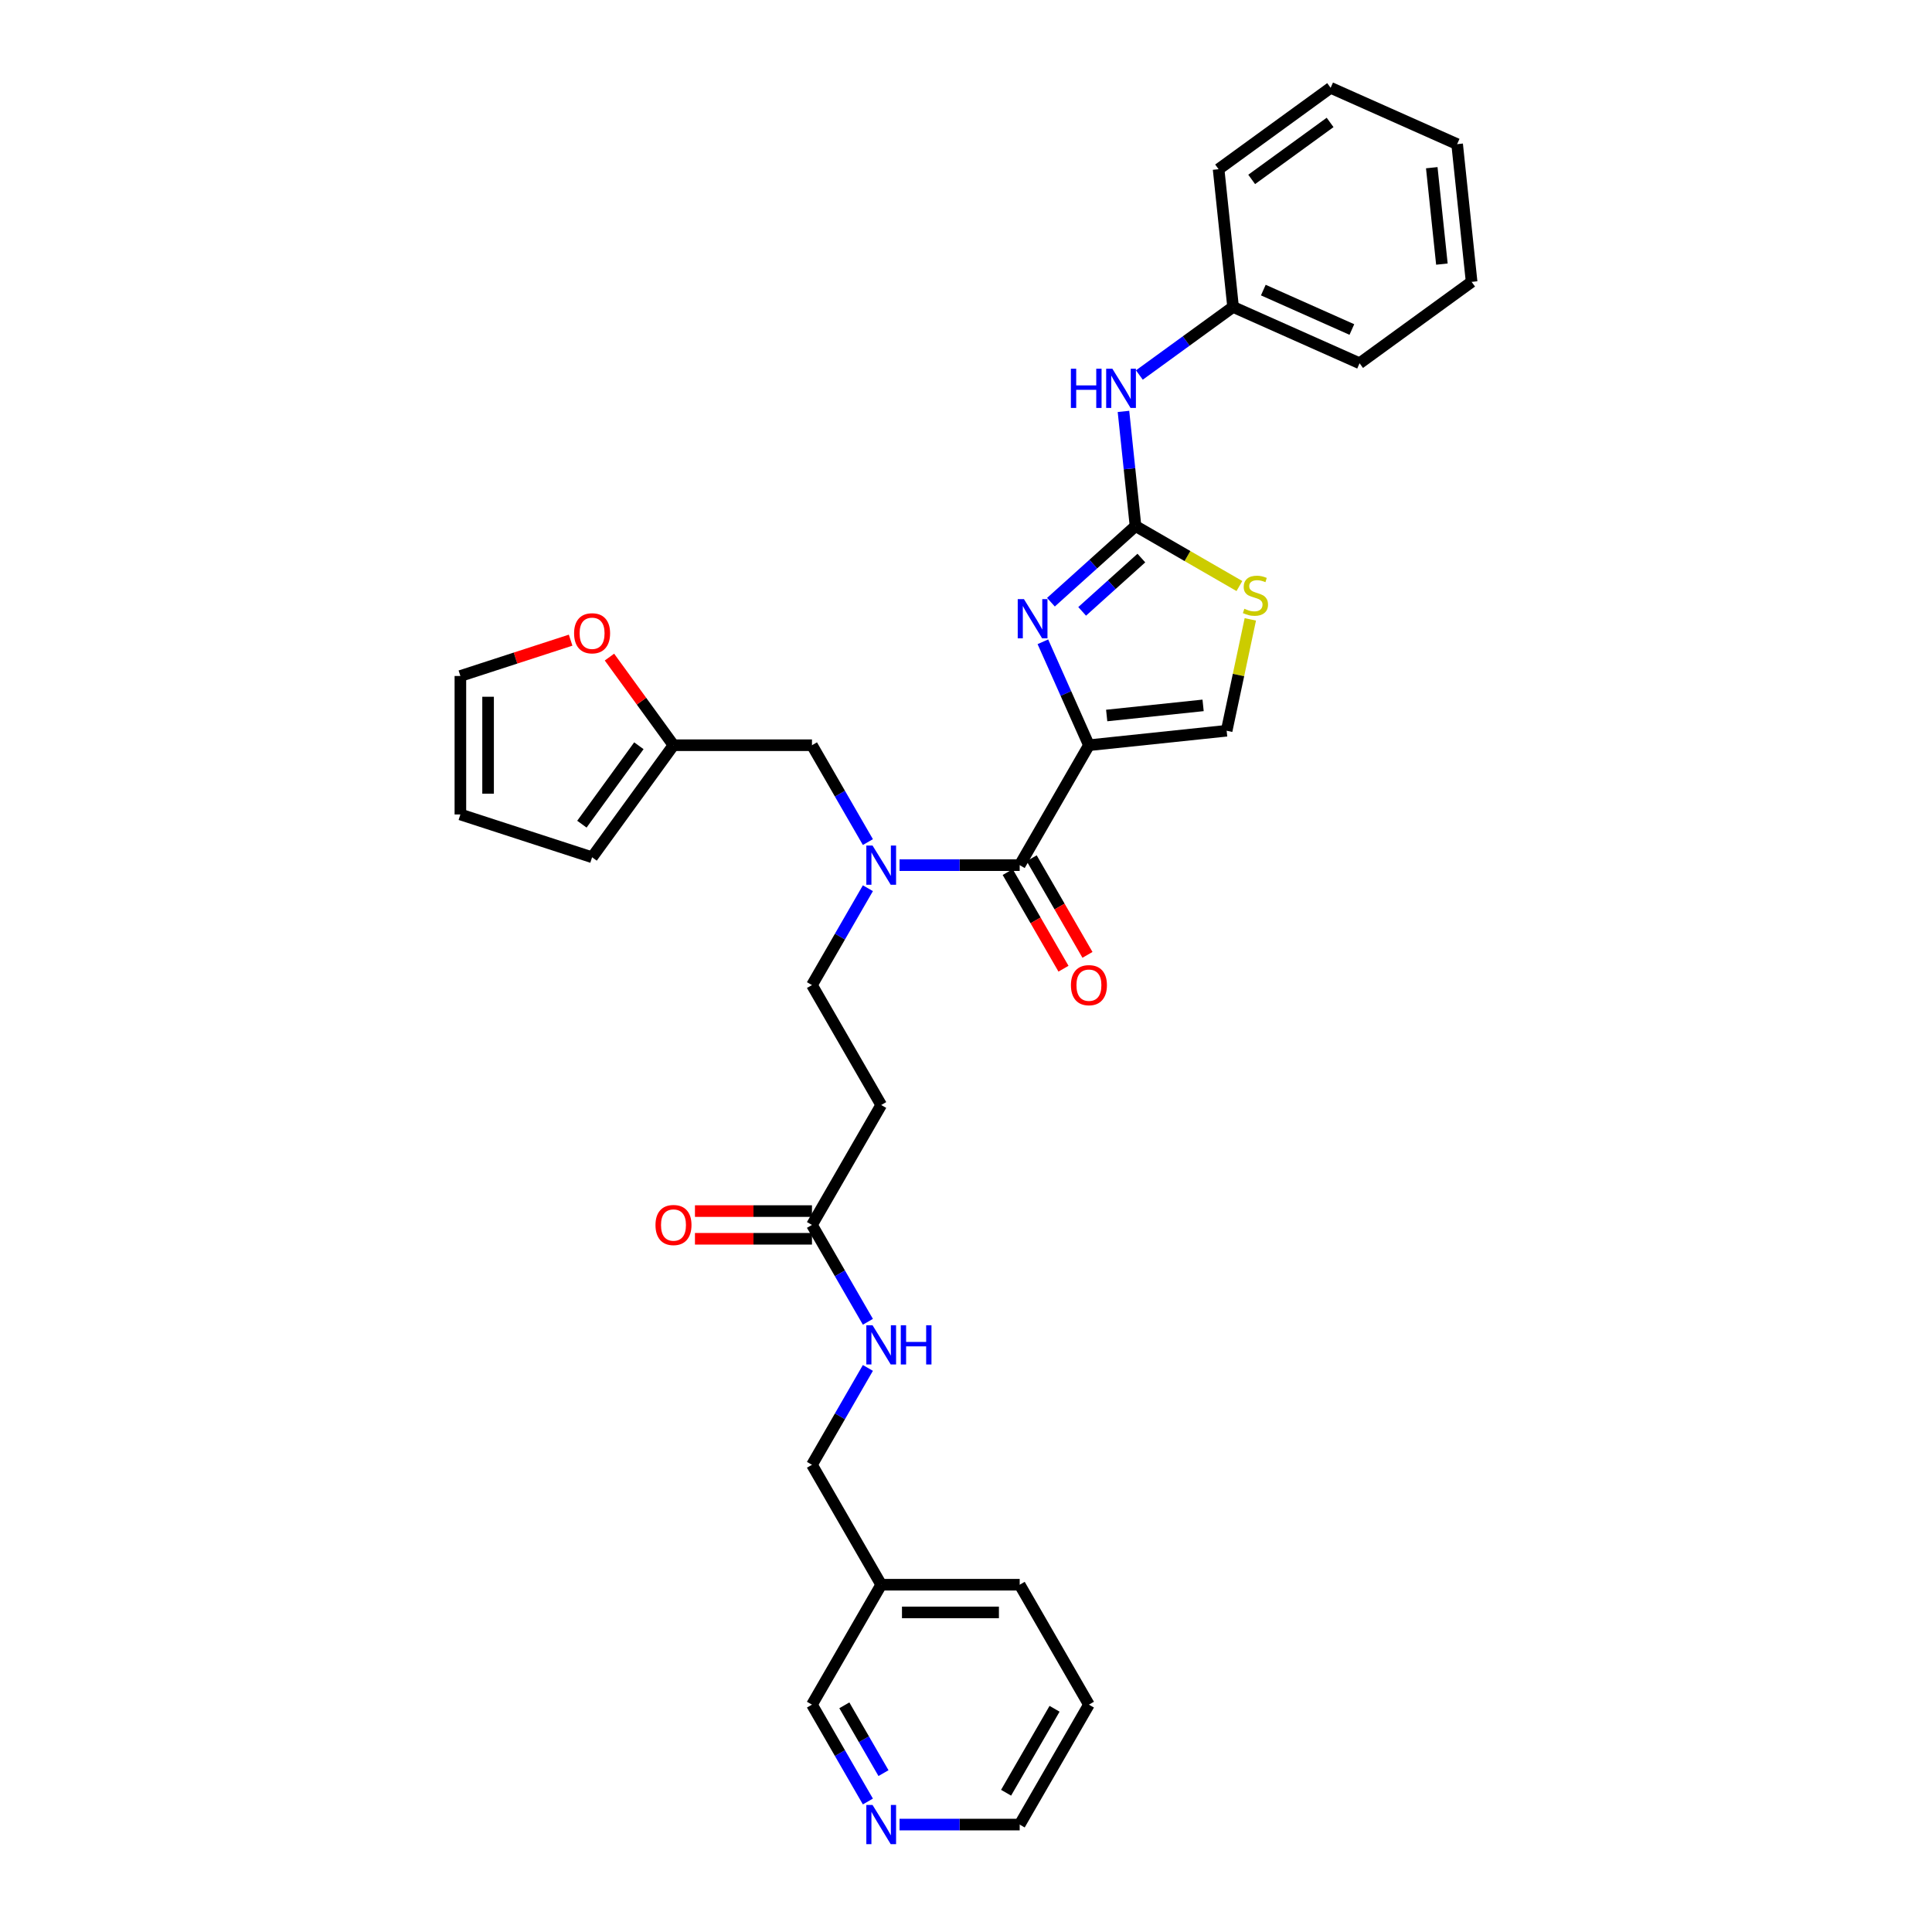<?xml version='1.0' encoding='iso-8859-1'?>
<svg version='1.1' baseProfile='full'
              xmlns='http://www.w3.org/2000/svg'
                      xmlns:rdkit='http://www.rdkit.org/xml'
                      xmlns:xlink='http://www.w3.org/1999/xlink'
                  xml:space='preserve'
width='1000px' height='1000px' viewBox='0 0 1000 1000'>
<!-- END OF HEADER -->
<rect style='opacity:1.0;fill:#FFFFFF;stroke:none' width='1000' height='1000' x='0' y='0'> </rect>
<path class='bond-0' d='M 563.627,882.322 L 527.789,944.396' style='fill:none;fill-rule:evenodd;stroke:#000000;stroke-width:6px;stroke-linecap:butt;stroke-linejoin:miter;stroke-opacity:1' />
<path class='bond-0' d='M 545.837,884.465 L 520.75,927.917' style='fill:none;fill-rule:evenodd;stroke:#000000;stroke-width:6px;stroke-linecap:butt;stroke-linejoin:miter;stroke-opacity:1' />
<path class='bond-1' d='M 563.627,882.322 L 527.789,820.247' style='fill:none;fill-rule:evenodd;stroke:#000000;stroke-width:6px;stroke-linecap:butt;stroke-linejoin:miter;stroke-opacity:1' />
<path class='bond-2' d='M 420.273,626.857 L 389.989,626.857' style='fill:none;fill-rule:evenodd;stroke:#000000;stroke-width:6px;stroke-linecap:butt;stroke-linejoin:miter;stroke-opacity:1' />
<path class='bond-2' d='M 389.989,626.857 L 359.706,626.857' style='fill:none;fill-rule:evenodd;stroke:#FF0000;stroke-width:6px;stroke-linecap:butt;stroke-linejoin:miter;stroke-opacity:1' />
<path class='bond-2' d='M 420.273,641.192 L 389.989,641.192' style='fill:none;fill-rule:evenodd;stroke:#000000;stroke-width:6px;stroke-linecap:butt;stroke-linejoin:miter;stroke-opacity:1' />
<path class='bond-2' d='M 389.989,641.192 L 359.706,641.192' style='fill:none;fill-rule:evenodd;stroke:#FF0000;stroke-width:6px;stroke-linecap:butt;stroke-linejoin:miter;stroke-opacity:1' />
<path class='bond-3' d='M 420.273,634.024 L 434.745,659.091' style='fill:none;fill-rule:evenodd;stroke:#000000;stroke-width:6px;stroke-linecap:butt;stroke-linejoin:miter;stroke-opacity:1' />
<path class='bond-3' d='M 434.745,659.091 L 449.217,684.157' style='fill:none;fill-rule:evenodd;stroke:#0000FF;stroke-width:6px;stroke-linecap:butt;stroke-linejoin:miter;stroke-opacity:1' />
<path class='bond-4' d='M 420.273,634.024 L 456.111,571.95' style='fill:none;fill-rule:evenodd;stroke:#000000;stroke-width:6px;stroke-linecap:butt;stroke-linejoin:miter;stroke-opacity:1' />
<path class='bond-5' d='M 449.217,708.04 L 434.745,733.107' style='fill:none;fill-rule:evenodd;stroke:#0000FF;stroke-width:6px;stroke-linecap:butt;stroke-linejoin:miter;stroke-opacity:1' />
<path class='bond-5' d='M 434.745,733.107 L 420.273,758.173' style='fill:none;fill-rule:evenodd;stroke:#000000;stroke-width:6px;stroke-linecap:butt;stroke-linejoin:miter;stroke-opacity:1' />
<path class='bond-6' d='M 527.789,944.396 L 496.695,944.396' style='fill:none;fill-rule:evenodd;stroke:#000000;stroke-width:6px;stroke-linecap:butt;stroke-linejoin:miter;stroke-opacity:1' />
<path class='bond-6' d='M 496.695,944.396 L 465.601,944.396' style='fill:none;fill-rule:evenodd;stroke:#0000FF;stroke-width:6px;stroke-linecap:butt;stroke-linejoin:miter;stroke-opacity:1' />
<path class='bond-7' d='M 527.789,447.802 L 496.695,447.802' style='fill:none;fill-rule:evenodd;stroke:#000000;stroke-width:6px;stroke-linecap:butt;stroke-linejoin:miter;stroke-opacity:1' />
<path class='bond-7' d='M 496.695,447.802 L 465.601,447.802' style='fill:none;fill-rule:evenodd;stroke:#0000FF;stroke-width:6px;stroke-linecap:butt;stroke-linejoin:miter;stroke-opacity:1' />
<path class='bond-8' d='M 521.581,451.385 L 536.02,476.394' style='fill:none;fill-rule:evenodd;stroke:#000000;stroke-width:6px;stroke-linecap:butt;stroke-linejoin:miter;stroke-opacity:1' />
<path class='bond-8' d='M 536.02,476.394 L 550.459,501.404' style='fill:none;fill-rule:evenodd;stroke:#FF0000;stroke-width:6px;stroke-linecap:butt;stroke-linejoin:miter;stroke-opacity:1' />
<path class='bond-8' d='M 533.996,444.218 L 548.435,469.227' style='fill:none;fill-rule:evenodd;stroke:#000000;stroke-width:6px;stroke-linecap:butt;stroke-linejoin:miter;stroke-opacity:1' />
<path class='bond-8' d='M 548.435,469.227 L 562.874,494.236' style='fill:none;fill-rule:evenodd;stroke:#FF0000;stroke-width:6px;stroke-linecap:butt;stroke-linejoin:miter;stroke-opacity:1' />
<path class='bond-9' d='M 527.789,447.802 L 563.627,385.727' style='fill:none;fill-rule:evenodd;stroke:#000000;stroke-width:6px;stroke-linecap:butt;stroke-linejoin:miter;stroke-opacity:1' />
<path class='bond-10' d='M 449.217,435.86 L 434.745,410.794' style='fill:none;fill-rule:evenodd;stroke:#0000FF;stroke-width:6px;stroke-linecap:butt;stroke-linejoin:miter;stroke-opacity:1' />
<path class='bond-10' d='M 434.745,410.794 L 420.273,385.727' style='fill:none;fill-rule:evenodd;stroke:#000000;stroke-width:6px;stroke-linecap:butt;stroke-linejoin:miter;stroke-opacity:1' />
<path class='bond-11' d='M 449.217,459.743 L 434.745,484.809' style='fill:none;fill-rule:evenodd;stroke:#0000FF;stroke-width:6px;stroke-linecap:butt;stroke-linejoin:miter;stroke-opacity:1' />
<path class='bond-11' d='M 434.745,484.809 L 420.273,509.876' style='fill:none;fill-rule:evenodd;stroke:#000000;stroke-width:6px;stroke-linecap:butt;stroke-linejoin:miter;stroke-opacity:1' />
<path class='bond-12' d='M 348.596,385.727 L 420.273,385.727' style='fill:none;fill-rule:evenodd;stroke:#000000;stroke-width:6px;stroke-linecap:butt;stroke-linejoin:miter;stroke-opacity:1' />
<path class='bond-13' d='M 348.596,385.727 L 332.024,362.919' style='fill:none;fill-rule:evenodd;stroke:#000000;stroke-width:6px;stroke-linecap:butt;stroke-linejoin:miter;stroke-opacity:1' />
<path class='bond-13' d='M 332.024,362.919 L 315.453,340.111' style='fill:none;fill-rule:evenodd;stroke:#FF0000;stroke-width:6px;stroke-linecap:butt;stroke-linejoin:miter;stroke-opacity:1' />
<path class='bond-14' d='M 348.596,385.727 L 306.465,443.715' style='fill:none;fill-rule:evenodd;stroke:#000000;stroke-width:6px;stroke-linecap:butt;stroke-linejoin:miter;stroke-opacity:1' />
<path class='bond-14' d='M 330.678,385.999 L 301.187,426.591' style='fill:none;fill-rule:evenodd;stroke:#000000;stroke-width:6px;stroke-linecap:butt;stroke-linejoin:miter;stroke-opacity:1' />
<path class='bond-15' d='M 641.514,303.332 L 614.627,287.809' style='fill:none;fill-rule:evenodd;stroke:#CCCC00;stroke-width:6px;stroke-linecap:butt;stroke-linejoin:miter;stroke-opacity:1' />
<path class='bond-15' d='M 614.627,287.809 L 587.74,272.285' style='fill:none;fill-rule:evenodd;stroke:#000000;stroke-width:6px;stroke-linecap:butt;stroke-linejoin:miter;stroke-opacity:1' />
<path class='bond-16' d='M 647.166,320.581 L 641.039,349.408' style='fill:none;fill-rule:evenodd;stroke:#CCCC00;stroke-width:6px;stroke-linecap:butt;stroke-linejoin:miter;stroke-opacity:1' />
<path class='bond-16' d='M 641.039,349.408 L 634.912,378.235' style='fill:none;fill-rule:evenodd;stroke:#000000;stroke-width:6px;stroke-linecap:butt;stroke-linejoin:miter;stroke-opacity:1' />
<path class='bond-17' d='M 587.74,272.285 L 565.852,291.994' style='fill:none;fill-rule:evenodd;stroke:#000000;stroke-width:6px;stroke-linecap:butt;stroke-linejoin:miter;stroke-opacity:1' />
<path class='bond-17' d='M 565.852,291.994 L 543.964,311.702' style='fill:none;fill-rule:evenodd;stroke:#0000FF;stroke-width:6px;stroke-linecap:butt;stroke-linejoin:miter;stroke-opacity:1' />
<path class='bond-17' d='M 590.766,288.851 L 575.444,302.647' style='fill:none;fill-rule:evenodd;stroke:#000000;stroke-width:6px;stroke-linecap:butt;stroke-linejoin:miter;stroke-opacity:1' />
<path class='bond-17' d='M 575.444,302.647 L 560.122,316.443' style='fill:none;fill-rule:evenodd;stroke:#0000FF;stroke-width:6px;stroke-linecap:butt;stroke-linejoin:miter;stroke-opacity:1' />
<path class='bond-18' d='M 587.74,272.285 L 584.621,242.614' style='fill:none;fill-rule:evenodd;stroke:#000000;stroke-width:6px;stroke-linecap:butt;stroke-linejoin:miter;stroke-opacity:1' />
<path class='bond-18' d='M 584.621,242.614 L 581.503,212.942' style='fill:none;fill-rule:evenodd;stroke:#0000FF;stroke-width:6px;stroke-linecap:butt;stroke-linejoin:miter;stroke-opacity:1' />
<path class='bond-19' d='M 539.79,332.188 L 551.709,358.958' style='fill:none;fill-rule:evenodd;stroke:#0000FF;stroke-width:6px;stroke-linecap:butt;stroke-linejoin:miter;stroke-opacity:1' />
<path class='bond-19' d='M 551.709,358.958 L 563.627,385.727' style='fill:none;fill-rule:evenodd;stroke:#000000;stroke-width:6px;stroke-linecap:butt;stroke-linejoin:miter;stroke-opacity:1' />
<path class='bond-20' d='M 563.627,385.727 L 634.912,378.235' style='fill:none;fill-rule:evenodd;stroke:#000000;stroke-width:6px;stroke-linecap:butt;stroke-linejoin:miter;stroke-opacity:1' />
<path class='bond-20' d='M 572.821,370.346 L 622.721,365.102' style='fill:none;fill-rule:evenodd;stroke:#000000;stroke-width:6px;stroke-linecap:butt;stroke-linejoin:miter;stroke-opacity:1' />
<path class='bond-21' d='M 589.738,194.106 L 613.987,176.488' style='fill:none;fill-rule:evenodd;stroke:#0000FF;stroke-width:6px;stroke-linecap:butt;stroke-linejoin:miter;stroke-opacity:1' />
<path class='bond-21' d='M 613.987,176.488 L 638.236,158.87' style='fill:none;fill-rule:evenodd;stroke:#000000;stroke-width:6px;stroke-linecap:butt;stroke-linejoin:miter;stroke-opacity:1' />
<path class='bond-22' d='M 638.236,158.87 L 703.716,188.024' style='fill:none;fill-rule:evenodd;stroke:#000000;stroke-width:6px;stroke-linecap:butt;stroke-linejoin:miter;stroke-opacity:1' />
<path class='bond-22' d='M 653.889,150.147 L 699.725,170.555' style='fill:none;fill-rule:evenodd;stroke:#000000;stroke-width:6px;stroke-linecap:butt;stroke-linejoin:miter;stroke-opacity:1' />
<path class='bond-23' d='M 638.236,158.87 L 630.744,87.585' style='fill:none;fill-rule:evenodd;stroke:#000000;stroke-width:6px;stroke-linecap:butt;stroke-linejoin:miter;stroke-opacity:1' />
<path class='bond-24' d='M 703.716,188.024 L 761.704,145.893' style='fill:none;fill-rule:evenodd;stroke:#000000;stroke-width:6px;stroke-linecap:butt;stroke-linejoin:miter;stroke-opacity:1' />
<path class='bond-25' d='M 630.744,87.585 L 688.732,45.455' style='fill:none;fill-rule:evenodd;stroke:#000000;stroke-width:6px;stroke-linecap:butt;stroke-linejoin:miter;stroke-opacity:1' />
<path class='bond-25' d='M 647.868,92.863 L 688.46,63.372' style='fill:none;fill-rule:evenodd;stroke:#000000;stroke-width:6px;stroke-linecap:butt;stroke-linejoin:miter;stroke-opacity:1' />
<path class='bond-26' d='M 688.732,45.455 L 754.212,74.608' style='fill:none;fill-rule:evenodd;stroke:#000000;stroke-width:6px;stroke-linecap:butt;stroke-linejoin:miter;stroke-opacity:1' />
<path class='bond-27' d='M 761.704,145.893 L 754.212,74.608' style='fill:none;fill-rule:evenodd;stroke:#000000;stroke-width:6px;stroke-linecap:butt;stroke-linejoin:miter;stroke-opacity:1' />
<path class='bond-27' d='M 746.324,136.699 L 741.079,86.799' style='fill:none;fill-rule:evenodd;stroke:#000000;stroke-width:6px;stroke-linecap:butt;stroke-linejoin:miter;stroke-opacity:1' />
<path class='bond-28' d='M 295.355,331.349 L 266.825,340.619' style='fill:none;fill-rule:evenodd;stroke:#FF0000;stroke-width:6px;stroke-linecap:butt;stroke-linejoin:miter;stroke-opacity:1' />
<path class='bond-28' d='M 266.825,340.619 L 238.296,349.889' style='fill:none;fill-rule:evenodd;stroke:#000000;stroke-width:6px;stroke-linecap:butt;stroke-linejoin:miter;stroke-opacity:1' />
<path class='bond-29' d='M 306.465,443.715 L 238.296,421.566' style='fill:none;fill-rule:evenodd;stroke:#000000;stroke-width:6px;stroke-linecap:butt;stroke-linejoin:miter;stroke-opacity:1' />
<path class='bond-30' d='M 238.296,349.889 L 238.296,421.566' style='fill:none;fill-rule:evenodd;stroke:#000000;stroke-width:6px;stroke-linecap:butt;stroke-linejoin:miter;stroke-opacity:1' />
<path class='bond-30' d='M 252.631,360.64 L 252.631,410.814' style='fill:none;fill-rule:evenodd;stroke:#000000;stroke-width:6px;stroke-linecap:butt;stroke-linejoin:miter;stroke-opacity:1' />
<path class='bond-31' d='M 456.111,571.95 L 420.273,509.876' style='fill:none;fill-rule:evenodd;stroke:#000000;stroke-width:6px;stroke-linecap:butt;stroke-linejoin:miter;stroke-opacity:1' />
<path class='bond-32' d='M 449.217,932.455 L 434.745,907.388' style='fill:none;fill-rule:evenodd;stroke:#0000FF;stroke-width:6px;stroke-linecap:butt;stroke-linejoin:miter;stroke-opacity:1' />
<path class='bond-32' d='M 434.745,907.388 L 420.273,882.322' style='fill:none;fill-rule:evenodd;stroke:#000000;stroke-width:6px;stroke-linecap:butt;stroke-linejoin:miter;stroke-opacity:1' />
<path class='bond-32' d='M 457.29,917.767 L 447.16,900.22' style='fill:none;fill-rule:evenodd;stroke:#0000FF;stroke-width:6px;stroke-linecap:butt;stroke-linejoin:miter;stroke-opacity:1' />
<path class='bond-32' d='M 447.16,900.22 L 437.029,882.674' style='fill:none;fill-rule:evenodd;stroke:#000000;stroke-width:6px;stroke-linecap:butt;stroke-linejoin:miter;stroke-opacity:1' />
<path class='bond-33' d='M 420.273,882.322 L 456.111,820.247' style='fill:none;fill-rule:evenodd;stroke:#000000;stroke-width:6px;stroke-linecap:butt;stroke-linejoin:miter;stroke-opacity:1' />
<path class='bond-34' d='M 456.111,820.247 L 527.789,820.247' style='fill:none;fill-rule:evenodd;stroke:#000000;stroke-width:6px;stroke-linecap:butt;stroke-linejoin:miter;stroke-opacity:1' />
<path class='bond-34' d='M 466.863,834.583 L 517.037,834.583' style='fill:none;fill-rule:evenodd;stroke:#000000;stroke-width:6px;stroke-linecap:butt;stroke-linejoin:miter;stroke-opacity:1' />
<path class='bond-35' d='M 456.111,820.247 L 420.273,758.173' style='fill:none;fill-rule:evenodd;stroke:#000000;stroke-width:6px;stroke-linecap:butt;stroke-linejoin:miter;stroke-opacity:1' />
<path  class='atom-2' d='M 339.278 634.082
Q 339.278 629.208, 341.686 626.484
Q 344.094 623.76, 348.596 623.76
Q 353.097 623.76, 355.505 626.484
Q 357.914 629.208, 357.914 634.082
Q 357.914 639.013, 355.477 641.823
Q 353.04 644.604, 348.596 644.604
Q 344.123 644.604, 341.686 641.823
Q 339.278 639.042, 339.278 634.082
M 348.596 642.31
Q 351.692 642.31, 353.355 640.246
Q 355.047 638.153, 355.047 634.082
Q 355.047 630.097, 353.355 628.09
Q 351.692 626.054, 348.596 626.054
Q 345.499 626.054, 343.808 628.061
Q 342.145 630.068, 342.145 634.082
Q 342.145 638.182, 343.808 640.246
Q 345.499 642.31, 348.596 642.31
' fill='#FF0000'/>
<path  class='atom-3' d='M 451.624 685.949
L 458.276 696.701
Q 458.935 697.762, 459.996 699.683
Q 461.057 701.604, 461.114 701.718
L 461.114 685.949
L 463.81 685.949
L 463.81 706.248
L 461.028 706.248
L 453.889 694.493
Q 453.058 693.117, 452.169 691.54
Q 451.309 689.963, 451.051 689.476
L 451.051 706.248
L 448.413 706.248
L 448.413 685.949
L 451.624 685.949
' fill='#0000FF'/>
<path  class='atom-3' d='M 466.247 685.949
L 468.999 685.949
L 468.999 694.579
L 479.378 694.579
L 479.378 685.949
L 482.13 685.949
L 482.13 706.248
L 479.378 706.248
L 479.378 696.873
L 468.999 696.873
L 468.999 706.248
L 466.247 706.248
L 466.247 685.949
' fill='#0000FF'/>
<path  class='atom-6' d='M 451.624 437.652
L 458.276 448.404
Q 458.935 449.464, 459.996 451.385
Q 461.057 453.306, 461.114 453.421
L 461.114 437.652
L 463.81 437.652
L 463.81 457.951
L 461.028 457.951
L 453.889 446.196
Q 453.058 444.82, 452.169 443.243
Q 451.309 441.666, 451.051 441.179
L 451.051 457.951
L 448.413 457.951
L 448.413 437.652
L 451.624 437.652
' fill='#0000FF'/>
<path  class='atom-7' d='M 554.309 509.933
Q 554.309 505.059, 556.718 502.335
Q 559.126 499.612, 563.627 499.612
Q 568.129 499.612, 570.537 502.335
Q 572.945 505.059, 572.945 509.933
Q 572.945 514.865, 570.508 517.674
Q 568.071 520.455, 563.627 520.455
Q 559.155 520.455, 556.718 517.674
Q 554.309 514.893, 554.309 509.933
M 563.627 518.162
Q 566.724 518.162, 568.387 516.097
Q 570.078 514.004, 570.078 509.933
Q 570.078 505.948, 568.387 503.941
Q 566.724 501.905, 563.627 501.905
Q 560.531 501.905, 558.839 503.912
Q 557.176 505.919, 557.176 509.933
Q 557.176 514.033, 558.839 516.097
Q 560.531 518.162, 563.627 518.162
' fill='#FF0000'/>
<path  class='atom-9' d='M 644.08 315.091
Q 644.31 315.177, 645.256 315.578
Q 646.202 315.98, 647.234 316.238
Q 648.295 316.467, 649.327 316.467
Q 651.248 316.467, 652.366 315.55
Q 653.484 314.604, 653.484 312.969
Q 653.484 311.851, 652.911 311.163
Q 652.366 310.475, 651.506 310.102
Q 650.646 309.73, 649.212 309.299
Q 647.406 308.755, 646.317 308.239
Q 645.256 307.723, 644.482 306.633
Q 643.736 305.544, 643.736 303.709
Q 643.736 301.157, 645.456 299.58
Q 647.205 298.003, 650.646 298.003
Q 652.997 298.003, 655.663 299.121
L 655.004 301.329
Q 652.567 300.325, 650.732 300.325
Q 648.754 300.325, 647.664 301.157
Q 646.575 301.96, 646.603 303.365
Q 646.603 304.454, 647.148 305.114
Q 647.721 305.773, 648.524 306.146
Q 649.356 306.518, 650.732 306.948
Q 652.567 307.522, 653.656 308.095
Q 654.746 308.669, 655.52 309.844
Q 656.323 310.991, 656.323 312.969
Q 656.323 315.779, 654.43 317.299
Q 652.567 318.79, 649.442 318.79
Q 647.635 318.79, 646.259 318.388
Q 644.912 318.015, 643.306 317.356
L 644.08 315.091
' fill='#CCCC00'/>
<path  class='atom-11' d='M 529.987 310.097
L 536.638 320.849
Q 537.298 321.91, 538.358 323.831
Q 539.419 325.752, 539.477 325.866
L 539.477 310.097
L 542.172 310.097
L 542.172 330.396
L 539.391 330.396
L 532.252 318.641
Q 531.42 317.265, 530.531 315.688
Q 529.671 314.111, 529.413 313.624
L 529.413 330.396
L 526.775 330.396
L 526.775 310.097
L 529.987 310.097
' fill='#0000FF'/>
<path  class='atom-14' d='M 554.286 190.851
L 557.039 190.851
L 557.039 199.481
L 567.418 199.481
L 567.418 190.851
L 570.17 190.851
L 570.17 211.15
L 567.418 211.15
L 567.418 201.775
L 557.039 201.775
L 557.039 211.15
L 554.286 211.15
L 554.286 190.851
' fill='#0000FF'/>
<path  class='atom-14' d='M 575.761 190.851
L 582.412 201.603
Q 583.072 202.664, 584.133 204.585
Q 585.193 206.506, 585.251 206.62
L 585.251 190.851
L 587.946 190.851
L 587.946 211.15
L 585.165 211.15
L 578.026 199.395
Q 577.194 198.019, 576.306 196.442
Q 575.445 194.865, 575.187 194.378
L 575.187 211.15
L 572.55 211.15
L 572.55 190.851
L 575.761 190.851
' fill='#0000FF'/>
<path  class='atom-21' d='M 297.147 327.796
Q 297.147 322.922, 299.555 320.199
Q 301.963 317.475, 306.465 317.475
Q 310.966 317.475, 313.374 320.199
Q 315.783 322.922, 315.783 327.796
Q 315.783 332.728, 313.346 335.538
Q 310.909 338.319, 306.465 338.319
Q 301.992 338.319, 299.555 335.538
Q 297.147 332.757, 297.147 327.796
M 306.465 336.025
Q 309.561 336.025, 311.224 333.961
Q 312.916 331.868, 312.916 327.796
Q 312.916 323.811, 311.224 321.804
Q 309.561 319.769, 306.465 319.769
Q 303.368 319.769, 301.677 321.776
Q 300.014 323.783, 300.014 327.796
Q 300.014 331.896, 301.677 333.961
Q 303.368 336.025, 306.465 336.025
' fill='#FF0000'/>
<path  class='atom-28' d='M 451.624 934.246
L 458.276 944.998
Q 458.935 946.059, 459.996 947.98
Q 461.057 949.901, 461.114 950.015
L 461.114 934.246
L 463.81 934.246
L 463.81 954.545
L 461.028 954.545
L 453.889 942.79
Q 453.058 941.414, 452.169 939.837
Q 451.309 938.26, 451.051 937.773
L 451.051 954.545
L 448.413 954.545
L 448.413 934.246
L 451.624 934.246
' fill='#0000FF'/>
</svg>
